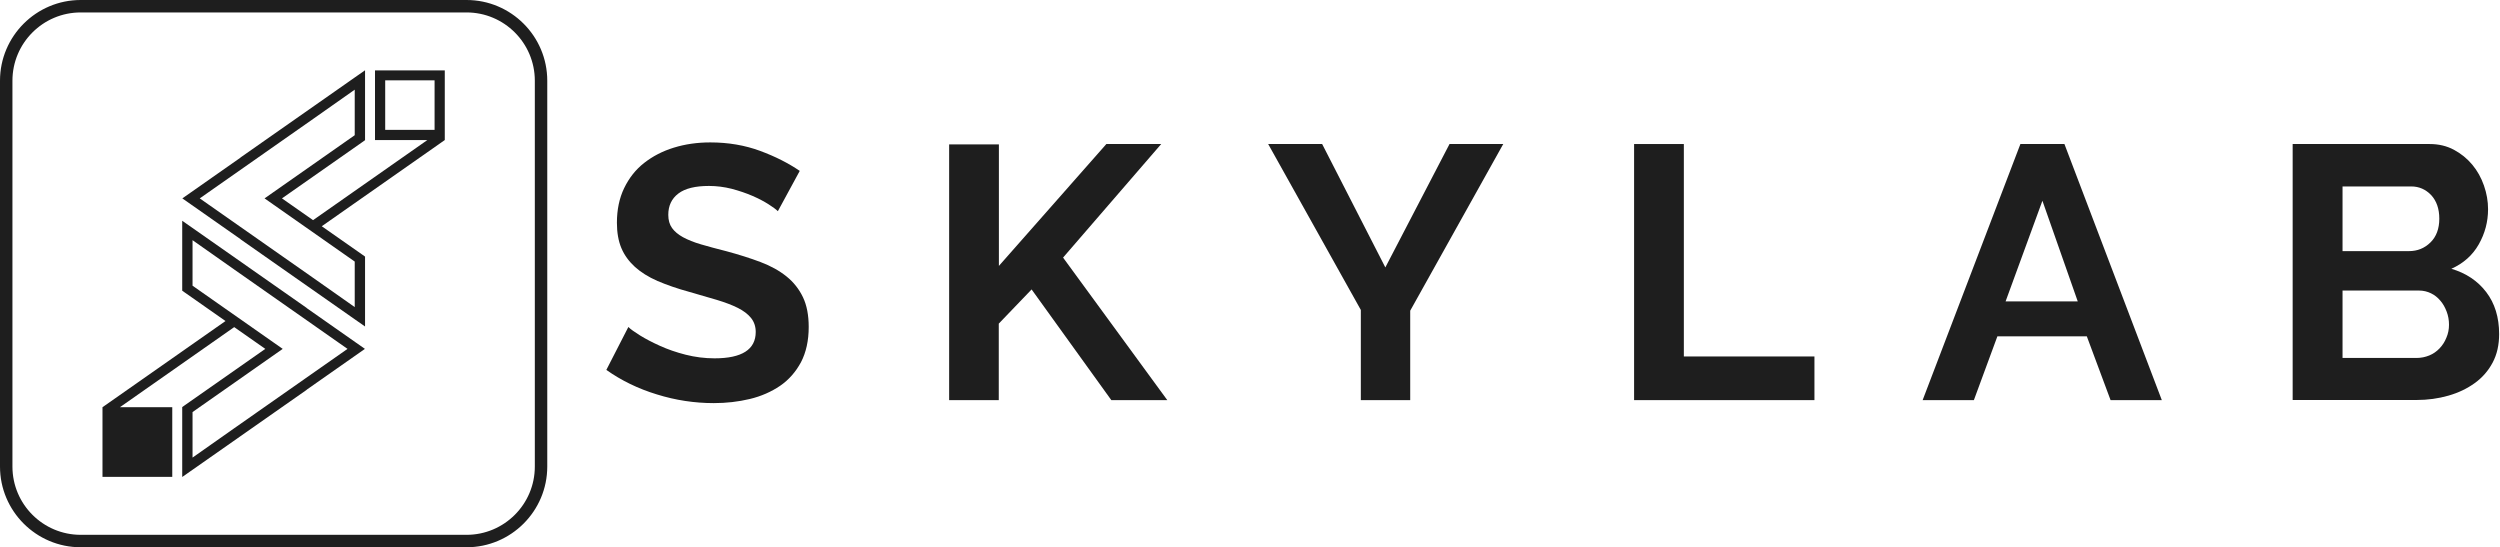 <svg width="201" height="44" viewBox="0 0 201 44" fill="none" xmlns="http://www.w3.org/2000/svg">
<g clip-path="url(#clip0_274_264)">
<path d="M62.54 16.98C62.4 16.84 62.16 16.66 61.8 16.43C61.44 16.2 61.01 15.97 60.5 15.75C59.99 15.53 59.43 15.34 58.83 15.18C58.23 15.03 57.62 14.95 57 14.95C55.9 14.95 55.08 15.15 54.54 15.56C54 15.97 53.73 16.54 53.73 17.27C53.73 17.7 53.83 18.05 54.03 18.33C54.23 18.61 54.53 18.86 54.91 19.07C55.3 19.28 55.78 19.48 56.37 19.65C56.96 19.82 57.64 20.01 58.41 20.2C59.41 20.47 60.33 20.76 61.15 21.07C61.97 21.38 62.67 21.77 63.24 22.23C63.81 22.69 64.25 23.25 64.56 23.9C64.87 24.55 65.02 25.35 65.02 26.29C65.02 27.39 64.81 28.33 64.4 29.12C63.98 29.9 63.42 30.54 62.72 31.02C62.01 31.5 61.2 31.86 60.28 32.08C59.36 32.3 58.4 32.41 57.39 32.41C55.84 32.41 54.32 32.18 52.81 31.71C51.3 31.25 49.95 30.59 48.75 29.74L50.52 26.29C50.69 26.46 51.01 26.69 51.46 26.97C51.91 27.25 52.45 27.53 53.07 27.81C53.69 28.09 54.38 28.33 55.13 28.52C55.88 28.71 56.66 28.81 57.45 28.81C59.65 28.81 60.76 28.1 60.76 26.69C60.76 26.25 60.63 25.87 60.38 25.56C60.13 25.25 59.77 24.98 59.31 24.75C58.85 24.52 58.29 24.31 57.63 24.11C56.97 23.92 56.24 23.7 55.43 23.47C54.44 23.2 53.59 22.9 52.86 22.59C52.13 22.27 51.53 21.89 51.05 21.46C50.57 21.02 50.2 20.52 49.96 19.95C49.72 19.38 49.6 18.7 49.6 17.91C49.6 16.87 49.79 15.94 50.18 15.13C50.57 14.32 51.1 13.64 51.79 13.1C52.48 12.56 53.27 12.15 54.18 11.87C55.09 11.59 56.06 11.45 57.11 11.45C58.56 11.45 59.89 11.68 61.11 12.13C62.33 12.58 63.39 13.12 64.3 13.74L62.54 16.98Z" fill="#1E1E1E"/>
<path d="M76.311 32.17V11.61H80.311V21.38L88.951 11.58H93.361L85.471 20.71L93.85 32.17H89.35L82.941 23.27L80.301 26.02V32.17H76.311Z" fill="#1E1E1E"/>
<path d="M106.301 11.58L111.381 21.5L116.541 11.58H120.861L113.381 24.98V32.17H109.411V24.92L101.961 11.58H106.301V11.58Z" fill="#1E1E1E"/>
<path d="M131.381 32.17V11.58H135.381V28.66H145.881V32.17H131.381V32.17Z" fill="#1E1E1E"/>
<path d="M162.44 11.58H165.98L173.81 32.17H169.69L167.78 27.04H160.59L158.7 32.17H154.58L162.44 11.58ZM167.05 24.23L164.21 16.14L161.25 24.23H167.05Z" fill="#1E1E1E"/>
<path d="M200.93 26.86C200.93 27.73 200.76 28.49 200.41 29.15C200.06 29.81 199.58 30.36 198.97 30.8C198.36 31.24 197.66 31.58 196.85 31.81C196.05 32.04 195.19 32.16 194.28 32.16H184.33V11.58H195.35C196.06 11.58 196.71 11.73 197.29 12.04C197.87 12.35 198.36 12.75 198.77 13.24C199.18 13.73 199.49 14.29 199.71 14.92C199.93 15.55 200.04 16.18 200.04 16.82C200.04 17.83 199.79 18.77 199.29 19.65C198.79 20.53 198.05 21.18 197.09 21.61C198.27 21.96 199.2 22.58 199.89 23.48C200.58 24.38 200.93 25.51 200.93 26.86ZM188.34 15V20.19H193.68C194.36 20.19 194.93 19.96 195.41 19.49C195.88 19.03 196.12 18.39 196.12 17.58C196.12 16.79 195.9 16.16 195.47 15.69C195.03 15.23 194.5 14.99 193.86 14.99H188.34V15ZM196.9 26.11C196.9 25.74 196.84 25.39 196.71 25.05C196.58 24.71 196.42 24.42 196.2 24.17C195.99 23.92 195.74 23.72 195.45 23.58C195.16 23.44 194.84 23.36 194.49 23.36H188.34V28.78H194.28C194.65 28.78 194.99 28.71 195.31 28.58C195.63 28.45 195.9 28.26 196.14 28.01C196.37 27.77 196.56 27.48 196.69 27.15C196.83 26.83 196.9 26.48 196.9 26.11Z" fill="#1E1E1E"/>
<path d="M37.51 1C40.54 1 43 3.46 43 6.49V37.51C43 40.54 40.54 43 37.51 43H6.49C3.46 43 1 40.54 1 37.51V6.49C1 3.46 3.46 1 6.49 1H38H37.51ZM37.51 0H6.49C2.91 0 0 2.91 0 6.49V37.51C0 41.09 2.91 44 6.49 44H37.51C41.09 44 44 41.09 44 37.51V6.49C44 2.91 41.09 0 37.51 0Z" fill="#1E1E1E"/>
<path d="M8.24 38.34H13.85V32.74H9.64L18.83 26.3L21.33 28.05L14.86 32.58L14.65 32.73V38.35L15.25 37.93L15.48 37.77L24.66 31.34V31.33L28.64 28.54L29.34 28.05L28.64 27.56L24.66 24.77V24.76L15.48 18.33L15.25 18.17L14.65 17.75V23.37L14.86 23.52L18.13 25.81L8.24 32.74V38.34V38.34ZM15.48 22.97V19.31L18.82 21.66L27.94 28.05L18.82 34.44L15.48 36.79V33.13L22.03 28.54L22.73 28.05L22.03 27.56L15.48 22.97Z" fill="#1E1E1E"/>
<path d="M35.76 5.66H30.15V11.26H34.36L25.17 17.7L22.67 15.95L29.14 11.42L29.35 11.27V5.65L28.75 6.07L28.52 6.23L19.34 12.66V12.67L15.36 15.46L14.66 15.95L15.36 16.44L19.34 19.23V19.24L28.52 25.67L28.75 25.83L29.35 26.25V20.63L29.14 20.48L25.87 18.19L35.76 11.26V5.66V5.66ZM28.52 21.03V24.69L25.18 22.34L16.06 15.95L25.18 9.56L28.52 7.21V10.87L21.97 15.46L21.27 15.95L21.97 16.44L28.52 21.03ZM34.94 10.44H30.97V6.46H34.94V10.44Z" fill="#1E1E1E"/>
</g>
<defs>
<clipPath id="clip0_274_264">
<rect width="200.93" height="44" fill="white"/>
</clipPath>
</defs>
</svg>
